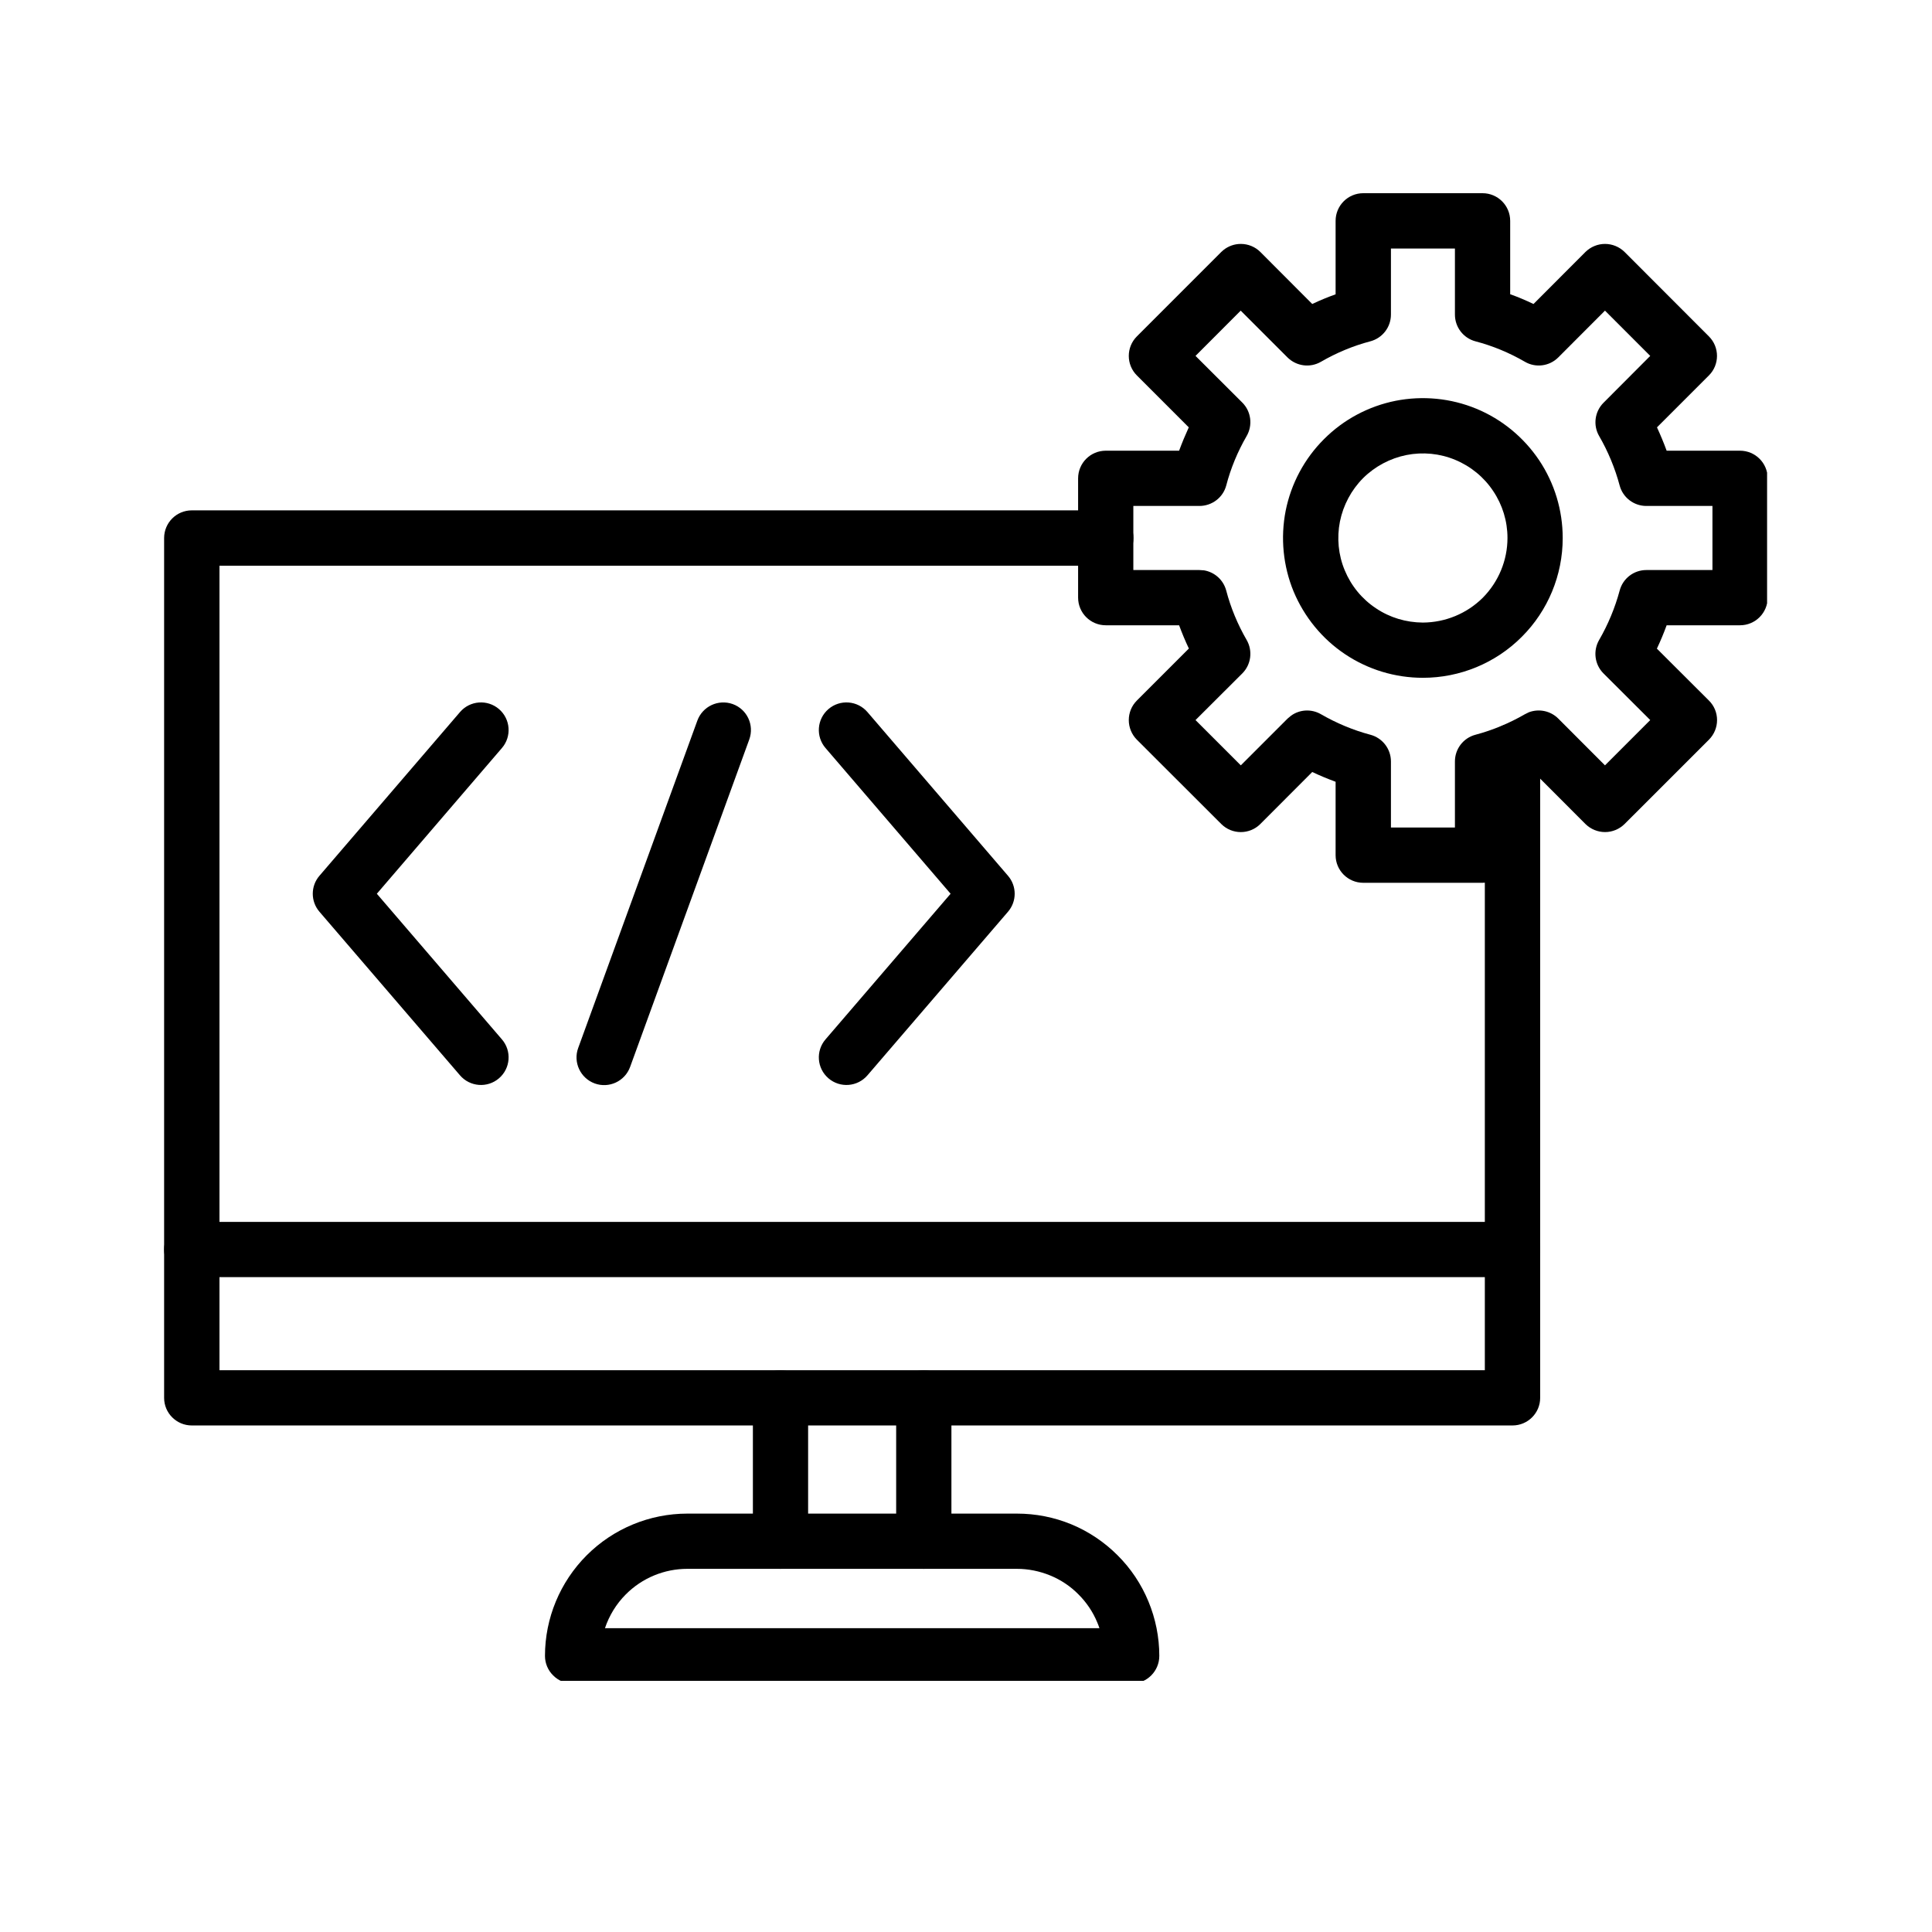<svg xmlns="http://www.w3.org/2000/svg" xmlns:xlink="http://www.w3.org/1999/xlink" width="100" zoomAndPan="magnify" viewBox="0 0 75 75" height="100" preserveAspectRatio="xMidYMid meet" version="1.0"><defs><clipPath id="1825df781c"><path d="M 6.348 19 L 60 19 L 60 56 L 6.348 56 Z M 6.348 19 " clip-rule="nonzero"/></clipPath><clipPath id="1150b84717"><path d="M 6.348 47 L 60 47 L 60 50 L 6.348 50 Z M 6.348 47 " clip-rule="nonzero"/></clipPath><clipPath id="1c2ca55aa9"><path d="M 21 58 L 46 58 L 46 65.25 L 21 65.25 Z M 21 58 " clip-rule="nonzero"/></clipPath><clipPath id="2e55c397c2"><path d="M 41 7.5 L 68.598 7.5 L 68.598 35 L 41 35 Z M 41 7.5 " clip-rule="nonzero"/></clipPath></defs><g clip-path="url(#1825df781c)"><path fill="#000000" d="M 6.371 20.887 C 6.371 20.293 6.852 19.812 7.445 19.812 L 42.93 19.812 C 43.52 19.812 44 20.293 44 20.887 C 44 21.477 43.52 21.961 42.93 21.961 L 8.52 21.961 L 8.52 53.191 L 57.641 53.191 L 57.641 29.172 C 57.641 28.578 58.125 28.098 58.715 28.098 C 59.309 28.098 59.789 28.578 59.789 29.172 L 59.789 54.266 C 59.789 54.855 59.309 55.336 58.715 55.336 L 7.445 55.336 C 6.852 55.336 6.371 54.855 6.371 54.266 Z M 6.371 20.887 " fill-opacity="1" fill-rule="nonzero"/></g><g clip-path="url(#1150b84717)"><path fill="#000000" d="M 58.715 47.434 C 59.309 47.434 59.789 47.914 59.789 48.504 C 59.789 49.098 59.309 49.578 58.715 49.578 L 7.445 49.578 C 6.852 49.578 6.371 49.098 6.371 48.504 C 6.371 47.914 6.852 47.434 7.445 47.434 Z M 58.715 47.434 " fill-opacity="1" fill-rule="nonzero"/></g><path fill="#000000" d="M 29.227 59.828 L 29.227 54.266 C 29.227 53.672 29.707 53.191 30.297 53.191 C 30.891 53.191 31.371 53.672 31.371 54.266 L 31.371 59.828 C 31.371 60.422 30.891 60.902 30.297 60.902 C 29.707 60.902 29.227 60.422 29.227 59.828 Z M 29.227 59.828 " fill-opacity="1" fill-rule="nonzero"/><path fill="#000000" d="M 34.789 59.828 L 34.789 54.266 C 34.789 53.672 35.27 53.191 35.863 53.191 C 36.453 53.191 36.934 53.672 36.934 54.266 L 36.934 59.828 C 36.934 60.422 36.453 60.902 35.863 60.902 C 35.27 60.902 34.789 60.422 34.789 59.828 Z M 34.789 59.828 " fill-opacity="1" fill-rule="nonzero"/><g clip-path="url(#1c2ca55aa9)"><path fill="#000000" d="M 39.477 58.758 C 40.203 58.758 40.922 58.898 41.594 59.176 C 42.262 59.453 42.871 59.863 43.383 60.375 C 43.898 60.887 44.305 61.496 44.582 62.168 C 44.859 62.836 45.004 63.555 45.004 64.281 C 45.004 64.875 44.523 65.355 43.93 65.355 L 22.23 65.355 C 21.945 65.355 21.672 65.242 21.473 65.039 C 21.27 64.84 21.156 64.566 21.156 64.281 C 21.156 62.816 21.742 61.41 22.777 60.375 C 23.812 59.34 25.219 58.758 26.684 58.758 Z M 26.684 60.902 C 25.785 60.902 24.926 61.258 24.293 61.895 C 23.922 62.266 23.648 62.719 23.484 63.207 L 42.68 63.207 C 42.656 63.133 42.629 63.059 42.598 62.988 C 42.43 62.578 42.18 62.207 41.867 61.895 C 41.555 61.578 41.18 61.328 40.77 61.16 C 40.359 60.992 39.922 60.902 39.477 60.902 Z M 26.684 60.902 " fill-opacity="1" fill-rule="nonzero"/></g><g clip-path="url(#2e55c397c2)"><path fill="#000000" d="M 57.551 7.5 C 58.145 7.5 58.625 7.98 58.625 8.574 L 58.625 11.422 C 58.934 11.531 59.234 11.66 59.531 11.801 L 61.547 9.781 C 61.75 9.582 62.023 9.469 62.305 9.469 C 62.59 9.469 62.863 9.582 63.066 9.781 L 66.34 13.059 C 66.758 13.477 66.758 14.156 66.34 14.574 L 64.324 16.59 C 64.461 16.887 64.586 17.188 64.699 17.496 L 67.547 17.496 C 68.141 17.496 68.621 17.977 68.621 18.57 L 68.621 23.199 C 68.621 23.793 68.141 24.273 67.547 24.273 L 64.699 24.273 C 64.586 24.582 64.461 24.883 64.32 25.18 L 66.34 27.195 C 66.543 27.395 66.656 27.668 66.656 27.953 C 66.656 28.238 66.543 28.512 66.34 28.715 L 63.066 31.988 C 62.863 32.188 62.59 32.301 62.309 32.301 C 62.023 32.301 61.75 32.188 61.547 31.988 L 59.531 29.969 C 59.234 30.109 58.934 30.234 58.625 30.348 L 58.625 33.199 C 58.625 33.789 58.145 34.27 57.555 34.27 L 52.922 34.27 C 52.328 34.27 51.848 33.789 51.848 33.199 L 51.848 30.348 C 51.539 30.234 51.238 30.109 50.941 29.969 L 48.926 31.988 C 48.508 32.406 47.828 32.406 47.41 31.988 L 44.133 28.715 C 43.715 28.293 43.715 27.613 44.133 27.195 L 46.152 25.176 C 46.012 24.883 45.887 24.582 45.773 24.273 L 42.926 24.273 C 42.332 24.273 41.852 23.793 41.852 23.199 L 41.852 18.57 C 41.852 17.977 42.332 17.496 42.926 17.496 L 45.773 17.496 C 45.887 17.188 46.012 16.887 46.148 16.59 L 44.133 14.574 C 43.715 14.156 43.715 13.477 44.133 13.059 L 47.41 9.781 L 47.488 9.711 C 47.68 9.555 47.918 9.469 48.168 9.469 C 48.453 9.469 48.727 9.582 48.926 9.781 L 50.941 11.801 C 51.238 11.66 51.539 11.535 51.848 11.426 L 51.848 8.574 C 51.848 7.98 52.328 7.5 52.922 7.5 Z M 53.996 12.211 C 53.996 12.699 53.668 13.125 53.195 13.25 C 52.527 13.426 51.883 13.695 51.281 14.043 C 50.859 14.289 50.328 14.219 49.98 13.875 L 48.164 12.059 L 46.41 13.816 L 48.227 15.629 C 48.57 15.973 48.637 16.508 48.395 16.926 C 48.047 17.527 47.777 18.176 47.602 18.848 C 47.477 19.316 47.047 19.641 46.562 19.641 L 43.996 19.641 L 43.996 22.129 L 46.562 22.129 L 46.742 22.141 C 47.152 22.211 47.492 22.512 47.602 22.926 C 47.777 23.594 48.047 24.242 48.395 24.844 C 48.637 25.262 48.57 25.797 48.227 26.141 L 46.41 27.953 L 48.168 29.711 L 49.984 27.895 L 50.121 27.781 C 50.457 27.539 50.91 27.512 51.281 27.727 C 51.883 28.074 52.527 28.344 53.199 28.523 C 53.668 28.648 53.996 29.074 53.996 29.559 L 53.996 32.125 L 56.48 32.125 L 56.48 29.559 C 56.48 29.074 56.805 28.648 57.277 28.523 C 57.949 28.344 58.594 28.074 59.195 27.727 L 59.355 27.648 C 59.746 27.504 60.191 27.594 60.492 27.895 L 62.305 29.711 L 64.062 27.953 L 62.246 26.141 C 61.902 25.797 61.836 25.262 62.078 24.844 C 62.426 24.242 62.695 23.594 62.875 22.926 C 63 22.453 63.426 22.129 63.91 22.129 L 66.477 22.129 L 66.477 19.641 L 63.91 19.641 C 63.426 19.641 63 19.316 62.875 18.848 C 62.695 18.176 62.426 17.527 62.078 16.926 C 61.836 16.508 61.906 15.977 62.25 15.633 L 64.062 13.816 L 62.305 12.059 L 60.492 13.875 C 60.148 14.219 59.613 14.289 59.195 14.043 C 58.594 13.695 57.949 13.426 57.277 13.25 C 56.805 13.125 56.48 12.699 56.48 12.211 L 56.48 9.648 L 53.996 9.648 Z M 53.996 12.211 " fill-opacity="1" fill-rule="nonzero"/></g><path fill="#000000" d="M 54.176 15.559 C 55.23 15.352 56.32 15.457 57.312 15.867 C 58.305 16.277 59.152 16.977 59.75 17.867 C 60.348 18.762 60.664 19.812 60.664 20.883 L 60.664 20.887 C 60.664 22.324 60.094 23.707 59.074 24.723 C 58.059 25.742 56.676 26.312 55.238 26.312 L 55.234 26.312 C 54.164 26.312 53.113 25.996 52.219 25.398 C 51.328 24.805 50.633 23.953 50.219 22.965 C 49.809 21.973 49.703 20.879 49.91 19.824 C 50.121 18.773 50.637 17.805 51.398 17.047 C 52.156 16.285 53.125 15.77 54.176 15.559 Z M 56.492 17.852 C 55.895 17.602 55.234 17.539 54.598 17.664 C 53.961 17.793 53.375 18.105 52.914 18.562 C 52.457 19.023 52.145 19.609 52.016 20.246 C 51.891 20.883 51.953 21.543 52.203 22.141 C 52.453 22.742 52.871 23.254 53.414 23.613 C 53.953 23.977 54.586 24.164 55.234 24.168 C 56.105 24.164 56.941 23.82 57.559 23.207 C 58.172 22.59 58.52 21.754 58.52 20.883 C 58.52 20.234 58.328 19.602 57.965 19.062 C 57.605 18.52 57.094 18.102 56.492 17.852 Z M 56.492 17.852 " fill-opacity="1" fill-rule="nonzero"/><path fill="#000000" d="M 27.07 27.977 C 27.273 27.418 27.887 27.133 28.445 27.332 C 29.004 27.535 29.289 28.152 29.086 28.707 L 24.461 41.418 C 24.258 41.973 23.645 42.262 23.086 42.059 C 22.531 41.855 22.242 41.238 22.445 40.684 Z M 27.07 27.977 " fill-opacity="1" fill-rule="nonzero"/><path fill="#000000" d="M 17.855 27.645 C 18.242 27.191 18.922 27.141 19.371 27.527 C 19.82 27.914 19.871 28.59 19.484 29.039 L 14.629 34.695 L 19.484 40.348 C 19.871 40.797 19.82 41.473 19.371 41.859 C 18.922 42.246 18.242 42.195 17.855 41.742 L 12.402 35.395 C 12.055 34.992 12.055 34.398 12.402 33.996 Z M 17.855 27.645 " fill-opacity="1" fill-rule="nonzero"/><path fill="#000000" d="M 32.16 27.527 C 32.609 27.141 33.289 27.191 33.676 27.645 L 39.129 33.996 C 39.477 34.398 39.477 34.992 39.129 35.395 L 33.676 41.742 C 33.289 42.195 32.609 42.246 32.16 41.859 C 31.711 41.473 31.66 40.797 32.047 40.348 L 36.902 34.695 L 32.047 29.039 C 31.66 28.59 31.711 27.914 32.16 27.527 Z M 32.16 27.527 " fill-opacity="1" fill-rule="nonzero"/></svg>